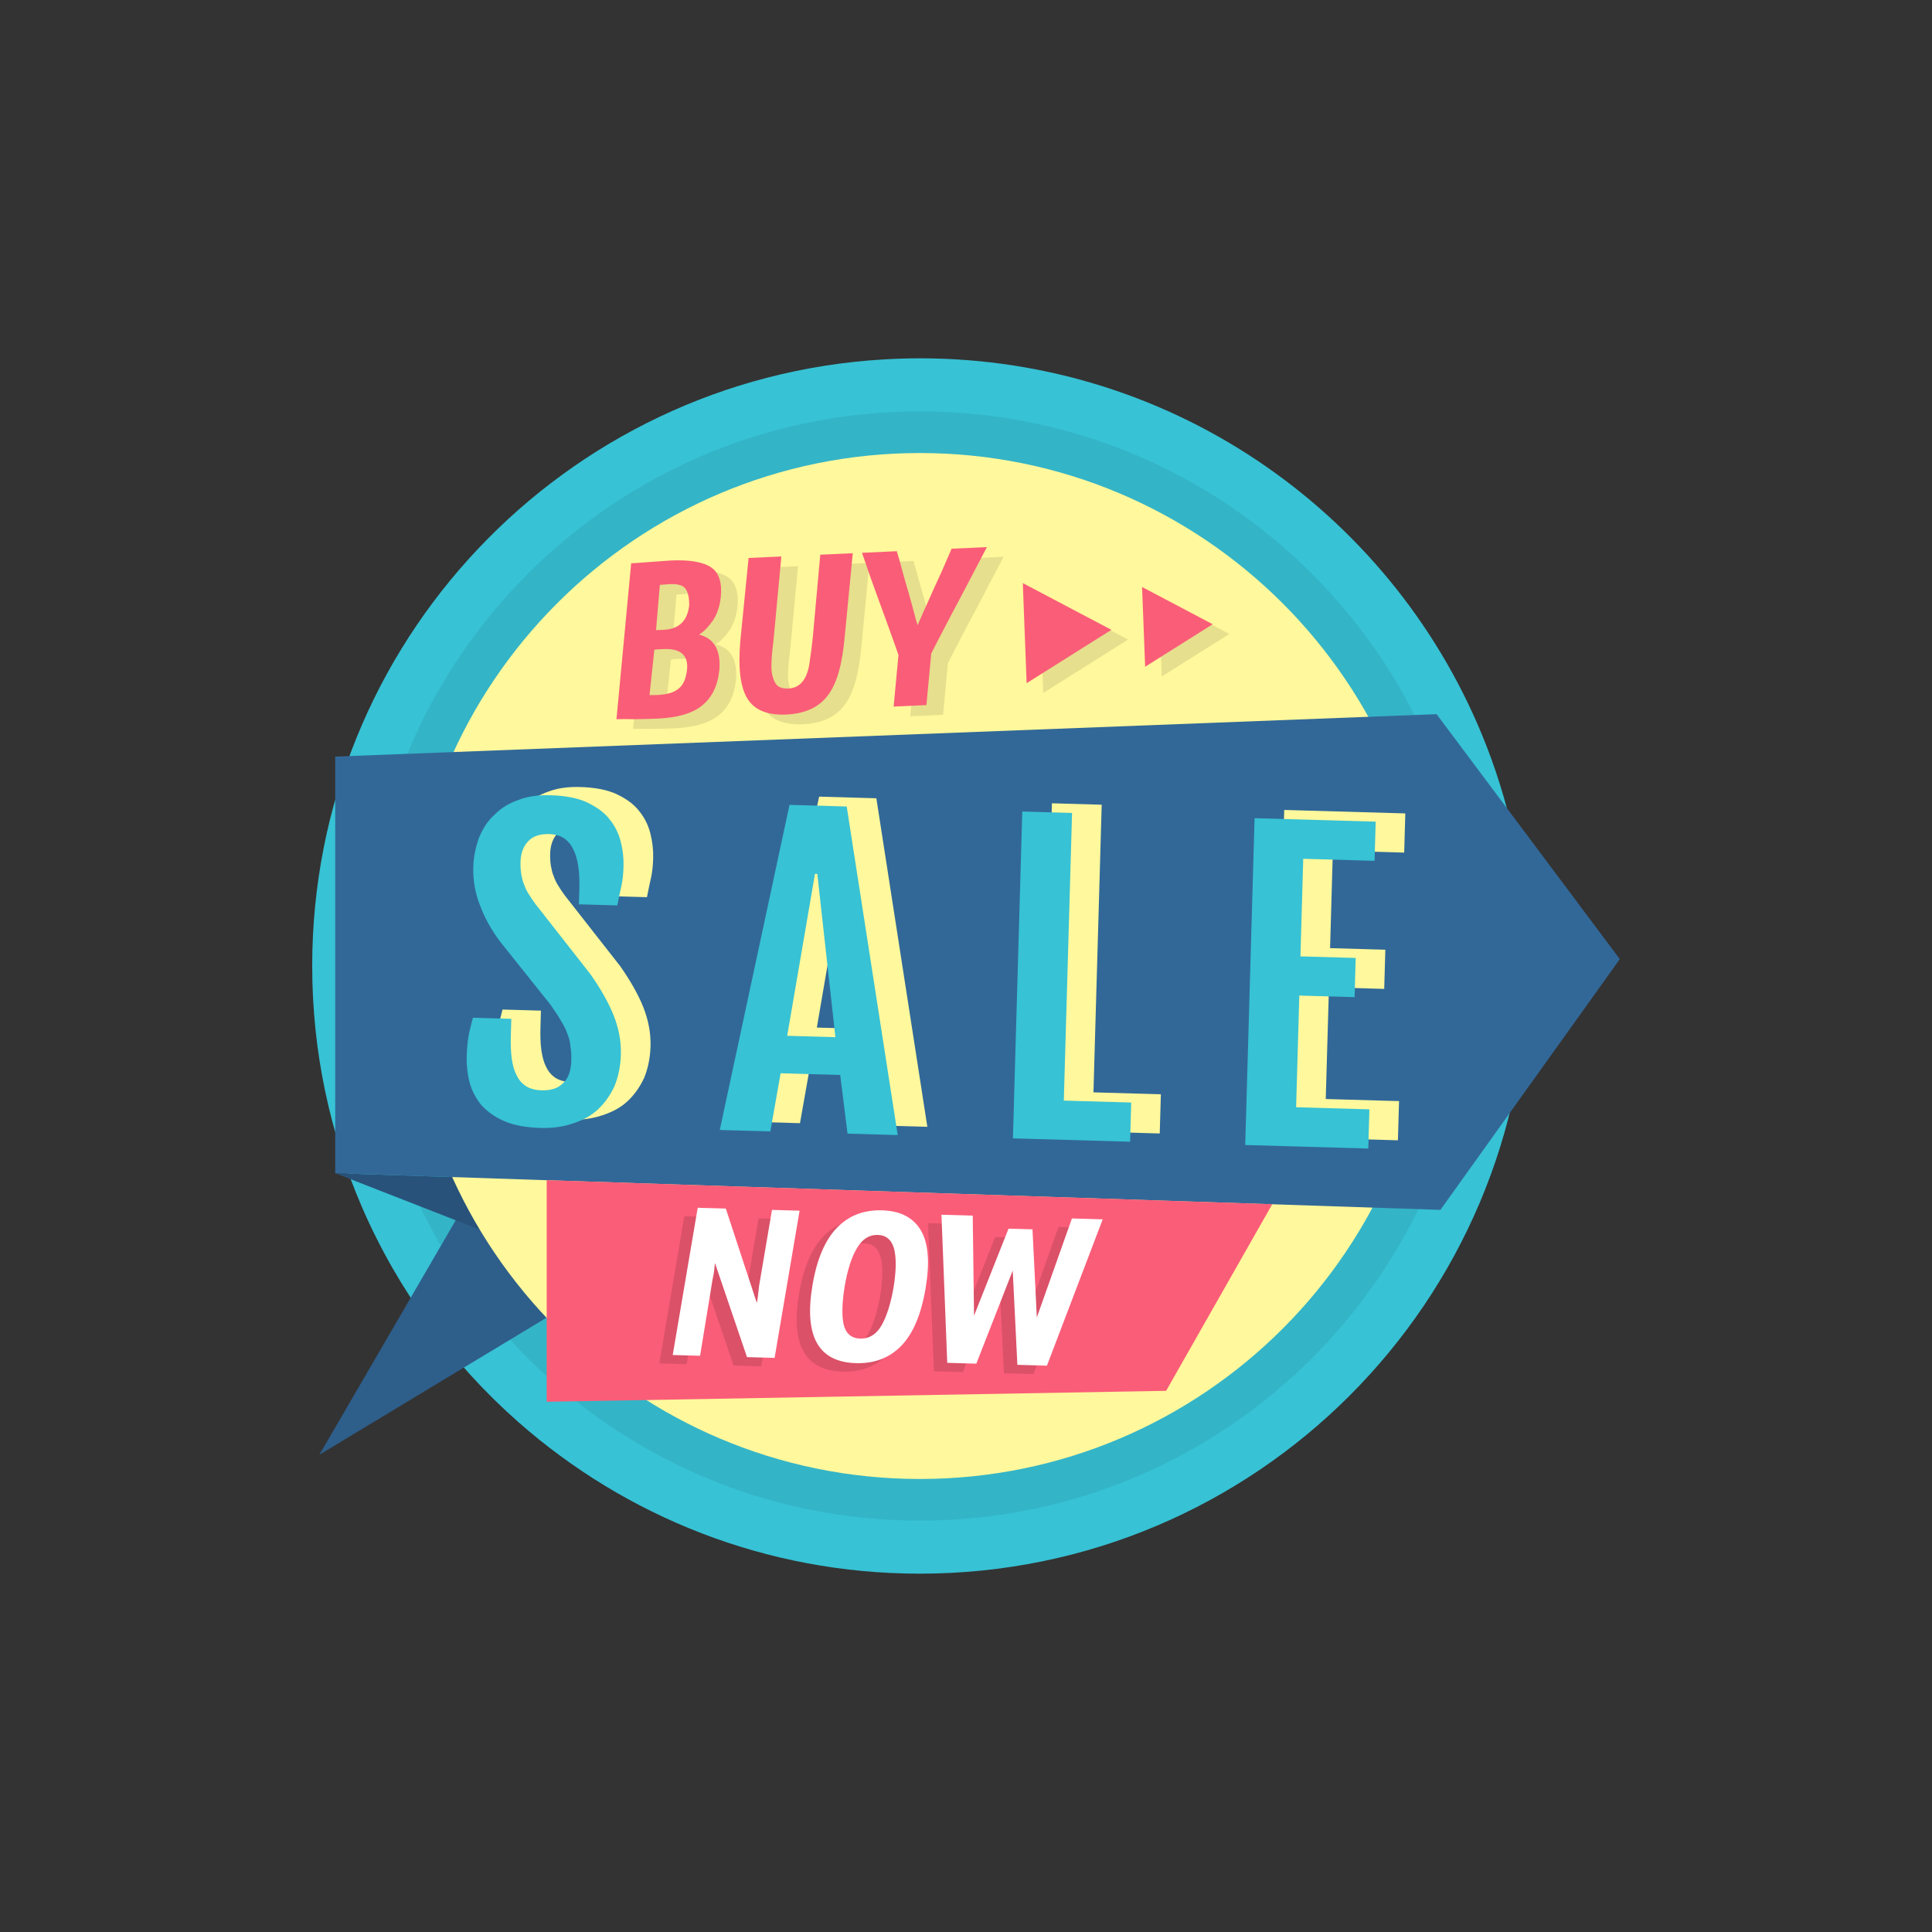 <?xml version="1.0" encoding="UTF-8"?>
<!DOCTYPE svg PUBLIC "-//W3C//DTD SVG 1.1//EN" "http://www.w3.org/Graphics/SVG/1.1/DTD/svg11.dtd">
<!-- Creator: CorelDRAW 2018 (64-Bit) -->
<svg xmlns="http://www.w3.org/2000/svg" xml:space="preserve" width="3.413in" height="3.413in" version="1.1" style="shape-rendering:geometricPrecision; text-rendering:geometricPrecision; image-rendering:optimizeQuality; fill-rule:evenodd; clip-rule:evenodd"
viewBox="0 0 3413.33 3413.33"
 xmlns:xlink="http://www.w3.org/1999/xlink">
 <rect x="0" y="0" width="3413.33" height="3413.33" fill="#333333" stroke="none"/>
 <defs>
  <style type="text/css">
   <![CDATA[
    .fil0 {fill:none}
    .fil4 {fill:#28527A}
    .fil3 {fill:#2E5E8A}
    .fil6 {fill:#326898}
    .fil2 {fill:#34B4C7}
    .fil1 {fill:#37C2D5}
    .fil9 {fill:#DB5168}
    .fil8 {fill:#E6DF8D}
    .fil7 {fill:#FA5D78}
    .fil5 {fill:#FFF89C}
    .fil10 {fill:white}
   ]]>
  </style>
 </defs>
 <g id="Layer_x0020_1">
  <rect class="fil0" x="-0" y="-0" width="3413.33" height="3413.33"/>
  <g id="_2351566305120">
   <path class="fil1" d="M2625.59 1316.33c-156.16,-399.94 -545.18,-683.28 -1000.41,-683.28 -21.84,0 -43.5,0.73 -65.02,2.02 -562.66,33.61 -1008.59,500.49 -1008.59,1071.59 0,151.75 31.56,296.13 88.36,427 63.33,145.93 158.11,275 275.82,378.74 189.17,166.68 437.46,267.86 709.43,267.86 592.96,0 1073.63,-480.69 1073.63,-1073.6 0,-137.72 -25.97,-269.35 -73.21,-390.33z"/>
   <path class="fil2" d="M2605.01 1706.67c0,541.12 -438.69,979.81 -979.83,979.81 -541.14,0 -979.81,-438.69 -979.81,-979.81 0,-541.14 438.67,-979.82 979.81,-979.82 541.15,-0 979.83,438.68 979.83,979.81z"/>
   <polygon class="fil3" points="822.02,2126.91 564.15,2570.23 987.48,2314.76 "/>
   <polygon class="fil4" points="592.26,2072.73 1024.2,2241.42 1024.2,2087.06 "/>
   <path class="fil5" d="M2531.49 1706.67c0,500.52 -405.75,906.3 -906.31,906.3 -500.54,0 -906.29,-405.78 -906.29,-906.29 0,-500.54 405.75,-906.3 906.29,-906.3 500.56,0 906.31,405.76 906.31,906.3z"/>
   <polygon class="fil6" points="592.26,1336.69 592.26,2072.73 2544.86,2137.5 2861.76,1694.52 2538.06,1261.73 "/>
   <path class="fil5" d="M881.84 1897.07c3.74,14.66 10.98,28.03 20.33,40.08 10.07,11.37 23.64,21.46 40.75,28.88 17.11,7.42 38.48,11.5 64.78,12.25 21.46,0.62 40.26,-2.31 57.05,-8.07 17.49,-5.73 32.26,-13.63 44.37,-25.06 12.11,-11.43 21.5,-25.02 28.89,-40.75 6.7,-16.44 10.7,-35.03 11.3,-55.8 0.69,-24.23 -4.17,-47.93 -13.23,-70.36 -9.06,-22.43 -22.93,-46.39 -40.23,-71.14l-98.27 -125.46c-4.67,-6.37 -7.99,-11.31 -11.29,-16.95 -3.32,-4.95 -5.93,-10.57 -7.85,-16.17 -2.61,-5.62 -3.81,-11.89 -5.02,-18.16 -1.19,-6.96 -1.68,-13.91 -1.44,-22.22 0.44,-15.23 4.94,-27.57 13.51,-36.33 7.87,-8.78 20.48,-13.28 37.09,-12.8 20.08,0.57 33.69,9.28 42.21,26.15 8.55,16.18 12.03,39.84 11.15,70.31l-0.8 27.69 67.85 1.94c2.43,-12.4 4.85,-24.11 7.22,-34.44 2.37,-10.33 3.41,-22.07 3.76,-34.54 0.42,-14.54 -1.24,-29.14 -4.98,-43.8 -3.74,-14.66 -10.28,-28.01 -20.33,-40.08 -9.35,-12.05 -22.94,-21.44 -40.04,-29.56 -16.42,-7.4 -37.78,-11.48 -63.4,-12.21 -20.77,-0.59 -39.54,1.64 -56.36,8.09 -16.8,5.75 -30.9,14.36 -42.31,25.81 -12.09,10.74 -20.79,24.35 -27.48,40.09 -6.01,16.46 -9.97,33.67 -10.53,53.06 -0.67,23.54 3.52,46.52 11.93,67.55 7.71,21.01 19.56,42.83 35.58,64.07l88.3 110.63c7.31,10.6 13.98,19.8 18.59,28.25 5.3,8.47 9.24,16.2 11.79,23.9 3.24,7.72 5.1,15.39 5.58,23.03 1.19,6.96 1.64,15.29 1.38,24.29 -0.52,18 -5.05,31.04 -14.3,39.78 -9.28,9.44 -21.86,13.23 -38.48,12.76 -10.39,-0.3 -19.33,-2.63 -26.82,-7 -6.81,-4.35 -12.86,-10.76 -16.78,-19.19 -4.61,-8.45 -7.1,-18.22 -8.84,-30.05 -1.72,-12.52 -2.02,-26.39 -1.58,-41.62l0.81 -28.39 -67.85 -1.94c-3.13,12.38 -6.21,23.38 -7.89,33.73 -1.7,11.04 -2.71,22.09 -3.07,34.56 -0.44,15.23 1.2,30.52 4.94,45.18l0 0z"/>
   <path class="fil5" d="M1324.04 1981.8l89.31 2.56 18.19 -102.72 105.24 3.01 12.97 103.62 88.62 2.54 -90.09 -580.48 -101.08 -2.89 -123.16 574.37zm119.1 -166.35l49.08 -286.16 4.15 0.12 31.93 288.48 -85.16 -2.44z"/>
   <polygon class="fil5" points="1841.94,1996.63 2048.96,2002.56 2050.94,1933.32 1931.85,1929.91 1946.41,1421.72 1858.48,1419.2 "/>
   <polygon class="fil5" points="2252.35,2008.38 2469.75,2014.61 2471.73,1945.37 2342.26,1941.67 2347.91,1744.34 2445.54,1747.14 2447.52,1677.91 2349.89,1675.11 2354.83,1502.71 2480.84,1506.32 2482.82,1437.09 2268.89,1430.96 "/>
   <path class="fil1" d="M829.47 1911.62c3.74,14.66 10.98,28.03 20.33,40.08 10.07,11.37 23.64,21.46 40.75,28.88 17.11,7.42 38.47,11.5 64.78,12.25 21.46,0.61 40.26,-2.31 57.05,-8.07 17.49,-5.74 32.27,-13.63 44.37,-25.06 12.11,-11.44 21.5,-25.02 28.88,-40.75 6.71,-16.44 10.7,-35.03 11.3,-55.8 0.7,-24.23 -4.17,-47.93 -13.23,-70.37 -9.06,-22.43 -22.92,-46.39 -40.23,-71.14l-98.26 -125.46c-4.67,-6.37 -7.99,-11.31 -11.3,-16.95 -3.32,-4.94 -5.93,-10.56 -7.85,-16.16 -2.61,-5.62 -3.82,-11.89 -5.02,-18.16 -1.19,-6.96 -1.68,-13.91 -1.44,-22.21 0.44,-15.23 4.95,-27.57 13.52,-36.34 7.87,-8.78 20.47,-13.27 37.09,-12.8 20.08,0.57 33.69,9.28 42.21,26.15 8.54,16.18 12.02,39.84 11.15,70.3l-0.79 27.69 67.85 1.94c2.43,-12.4 4.85,-24.11 7.22,-34.44 2.37,-10.33 3.4,-22.07 3.76,-34.54 0.42,-14.54 -1.24,-29.14 -4.98,-43.8 -3.74,-14.66 -10.28,-28.01 -20.33,-40.08 -9.35,-12.05 -22.94,-21.44 -40.04,-29.56 -16.42,-7.4 -37.78,-11.48 -63.4,-12.21 -20.77,-0.59 -39.54,1.64 -56.36,8.09 -16.79,5.76 -30.9,14.36 -42.31,25.81 -12.09,10.74 -20.8,24.35 -27.48,40.09 -6.02,16.46 -9.97,33.67 -10.53,53.06 -0.67,23.54 3.52,46.53 11.93,67.56 7.71,21.01 19.56,42.83 35.58,64.07l88.3 110.62c7.32,10.61 13.98,19.8 18.59,28.25 5.3,8.46 9.24,16.2 11.79,23.89 3.24,7.72 5.1,15.39 5.57,23.03 1.19,6.96 1.64,15.29 1.39,24.29 -0.52,18 -5.05,31.04 -14.31,39.78 -9.28,9.44 -21.86,13.23 -38.48,12.76 -10.38,-0.3 -19.33,-2.63 -26.82,-7 -6.8,-4.35 -12.86,-10.76 -16.77,-19.19 -4.61,-8.44 -7.1,-18.22 -8.84,-30.05 -1.72,-12.52 -2.02,-26.39 -1.58,-41.62l0.81 -28.39 -67.85 -1.94c-3.13,12.39 -6.22,23.38 -7.9,33.73 -1.7,11.04 -2.71,22.09 -3.07,34.56 -0.44,15.23 1.2,30.52 4.94,45.18l0 0z"/>
   <path class="fil1" d="M1271.67 1996.35l89.31 2.56 18.19 -102.72 105.24 3.02 12.97 103.61 88.62 2.54 -90.09 -580.48 -101.08 -2.89 -123.16 574.37zm119.09 -166.36l49.08 -286.15 4.15 0.12 31.93 288.48 -85.16 -2.44z"/>
   <polygon class="fil1" points="1789.57,2011.18 1996.58,2017.11 1998.56,1947.87 1879.48,1944.46 1894.03,1436.27 1806.1,1433.76 "/>
   <polygon class="fil1" points="2199.98,2022.93 2417.37,2029.16 2419.36,1959.92 2289.89,1956.21 2295.54,1758.89 2393.16,1761.69 2395.14,1692.45 2297.52,1689.66 2302.46,1517.26 2428.47,1520.87 2430.45,1451.63 2216.51,1445.51 "/>
   <polygon class="fil7" points="965.88,2084.99 2247.74,2127.52 2060.25,2457.2 965.88,2476.56 "/>
   <path class="fil8" d="M1240.86 1057.88c4.36,6.15 6.15,15.58 6.26,27.81 -2.79,28.22 -17.98,42.97 -45.12,44.2l-13.57 0.62 6.77 -80.07 17.62 -1.26c14.47,-0.66 23.66,2.09 28.04,8.69l0 0zm-55.38 107.22c2.24,-0.56 4.95,-0.68 7.67,-0.8l8.59 -0.39c29.85,-1.36 44,10.68 41.53,36.17 -1.97,16.41 -6.88,27.96 -15.66,34.25 -8.31,6.72 -20.85,10.02 -37.58,10.78l-13.14 0.15 8.58 -80.16zm-66.92 122.7c7.24,-0.33 17.2,-0.33 30.36,-0.02 13.14,-0.15 27.18,-0.33 42.1,-1.02 35.28,-1.61 61.67,-9.16 78.71,-23.08 17.49,-13.94 27.87,-34.81 30.64,-63.49 2.5,-34.56 -9.32,-55.32 -35.91,-61.81 8.82,-5.39 16.59,-13.9 24.26,-24.67 7.65,-11.22 12.02,-24.57 14.01,-40.52 2.9,-25.97 -2.93,-44.28 -16.94,-53.61 -14.5,-9.76 -38.24,-13.67 -71.26,-12.16l-70.02 5.01 -25.96 275.37z"/>
   <path class="fil8" d="M1337.35 1149.56c-4.15,48.23 0.14,82.48 12.82,102.29 12.24,19.84 35.32,29.21 68.34,27.7 33.47,-1.53 58.32,-13.08 73.68,-34.18 15.83,-20.67 25.56,-55.55 29.69,-104.24l14.16 -146.58 -57.44 2.62 -13.26 146.54c-1.58,15.03 -3.24,28.25 -5.01,39.21 -3.49,32.79 -16.31,49.69 -38.02,50.68 -8.14,0.37 -14.11,-1.17 -18.79,-4.58 -4.24,-3.43 -7.71,-10.07 -10,-20.39 -2.26,-9.87 -1.38,-30.3 2.62,-61.76l13.71 -146.56 -57.89 2.64 -14.61 146.6z"/>
   <path class="fil8" d="M1674.65 1171.79l8.73 -17.17c15,-28.78 29.57,-57.09 44.62,-84.97 14.59,-27.86 29.59,-56.64 45.03,-85.9l-62.41 2.85 -17.22 39.76c-6.17,13.88 -12.39,26.4 -17.72,38.88 -5.34,12.03 -10.27,23.13 -14.81,32.85l-10.26 23.58c-2.07,-5.8 -4.24,-13.4 -6.48,-22.81 -2.7,-9.4 -5.45,-20.15 -8.7,-31.78 -3.72,-12.07 -6.99,-24.15 -10.78,-37.58 -3.31,-12.99 -7.08,-25.96 -10.82,-38.48l-61.51 2.8c9.44,28.12 19.31,55.77 29.15,82.52 9.83,26.74 19.68,53.94 29.56,81.59l5.74 16.51 -8.54 91.03 57.89 -2.64 8.54 -91.03z"/>
   <path class="fil9" d="M1209 2148.72l-44.15 260.1 48.35 1.38 21.99 -134.59c1.48,-6.44 2.5,-12.02 3.08,-17.19 0.59,-5.6 0.7,-9.48 1.2,-12.06l56.6 166.21 48.78 1.39 44.15 -260.1 -48.78 -1.39 -22.85 134.56c-1.78,16.8 -2.91,26.27 -3.85,28.83l-0.43 -0.01 -54.45 -165.71 -49.64 -1.42z"/>
   <path class="fil9" d="M1466.78 2354.8c-3.43,-16.08 -2.79,-38.52 1.93,-67.77 5.16,-29.23 12.27,-51.49 21.79,-67.2 9.09,-15.72 21.41,-23.58 36.52,-23.15 15.11,0.43 24.8,8.92 29.09,25.02 3.86,16.09 3.65,38.55 -1.07,67.79 -5.15,29.23 -12.27,51.49 -21.36,67.22 -9.09,15.72 -21.84,23.57 -37.38,23.12 -15.97,-0.45 -25.67,-8.94 -29.52,-25.04l0 0zm-11.54 -170.97c-20.91,21.44 -35.7,55.14 -43.52,102.01 -15.09,89.85 10.39,135.51 76.86,137.41 32.37,0.93 59.01,-9.11 79.93,-30.55 20.92,-21.43 35.27,-55.15 43.08,-101.59 7.81,-46.43 4.89,-80.64 -8.72,-103.06 -13.62,-22.42 -36.19,-33.87 -68.13,-34.78 -32.37,-0.92 -58.58,9.13 -79.5,30.56l0 0z"/>
   <polygon class="fil9" points="1870.13,2167.59 1808.11,2342.51 1800.46,2186.77 1758.16,2185.56 1697.18,2339.34 1694.88,2162.59 1639.63,2161.01 1649.87,2422.67 1701.24,2424.13 1765.55,2259.65 1773.76,2426.2 1825.98,2427.69 1924.52,2169.15 "/>
   <path class="fil10" d="M1232.67 2133.81l-44.15 260.1 48.35 1.38 21.98 -134.59c1.48,-6.44 2.5,-12.02 3.08,-17.19 0.59,-5.6 0.7,-9.48 1.21,-12.06l56.6 166.21 48.78 1.39 44.15 -260.1 -48.78 -1.39 -22.85 134.56c-1.78,16.8 -2.91,26.27 -3.85,28.83l-0.43 -0.01 -54.45 -165.72 -49.64 -1.42z"/>
   <path class="fil10" d="M1490.45 2339.89c-3.43,-16.08 -2.79,-38.53 1.93,-67.77 5.15,-29.23 12.27,-51.49 21.79,-67.2 9.09,-15.72 21.41,-23.58 36.52,-23.15 15.11,0.43 24.8,8.92 29.09,25.02 3.86,16.09 3.65,38.55 -1.07,67.8 -5.15,29.23 -12.27,51.49 -21.36,67.21 -9.09,15.72 -21.84,23.57 -37.38,23.13 -15.97,-0.46 -25.67,-8.94 -29.52,-25.04l0 0zm-11.54 -170.97c-20.92,21.43 -35.7,55.14 -43.52,102 -15.09,89.86 10.39,135.51 76.86,137.41 32.37,0.93 59.01,-9.11 79.93,-30.55 20.92,-21.44 35.27,-55.15 43.08,-101.59 7.8,-46.43 4.89,-80.65 -8.72,-103.07 -13.61,-22.42 -36.19,-33.87 -68.13,-34.78 -32.37,-0.93 -58.58,9.13 -79.5,30.56l0 0z"/>
   <polygon class="fil10" points="1893.81,2152.69 1831.79,2327.61 1824.14,2171.87 1781.83,2170.66 1720.85,2324.44 1718.56,2147.69 1663.3,2146.11 1673.55,2407.76 1724.91,2409.23 1789.22,2244.74 1797.43,2411.3 1849.66,2412.79 1948.19,2154.24 "/>
   <polygon class="fil8" points="1836.43,1047.34 1992.95,1129.89 1843.19,1224.17 "/>
   <polygon class="fil8" points="2047.17,1054.23 2171.9,1120.01 2052.57,1195.15 "/>
   <path class="fil7" d="M1211.45 1040.72c4.36,6.15 6.15,15.58 6.26,27.81 -2.79,28.22 -17.98,42.97 -45.12,44.2l-13.57 0.62 6.77 -80.07 17.62 -1.26c14.47,-0.66 23.66,2.09 28.04,8.69l0 0zm-55.39 107.22c2.24,-0.56 4.95,-0.68 7.67,-0.8l8.59 -0.39c29.85,-1.36 44,10.68 41.54,36.17 -1.97,16.41 -6.88,27.96 -15.66,34.25 -8.3,6.72 -20.84,10.02 -37.58,10.78l-13.13 0.15 8.58 -80.16zm-66.92 122.7c7.24,-0.33 17.21,-0.33 30.37,-0.02 13.13,-0.15 27.18,-0.33 42.1,-1.02 35.28,-1.61 61.67,-9.16 78.71,-23.08 17.49,-13.94 27.87,-34.81 30.64,-63.49 2.5,-34.56 -9.32,-55.32 -35.9,-61.81 8.82,-5.39 16.59,-13.9 24.25,-24.67 7.65,-11.23 12.02,-24.57 14.02,-40.52 2.89,-25.96 -2.93,-44.28 -16.95,-53.61 -14.49,-9.76 -38.24,-13.67 -71.26,-12.16l-70.02 5 -25.96 275.38z"/>
   <path class="fil7" d="M1307.94 1132.4c-4.14,48.23 0.14,82.48 12.83,102.3 12.24,19.83 35.32,29.21 68.34,27.7 33.47,-1.53 58.32,-13.08 73.67,-34.18 15.83,-20.67 25.56,-55.56 29.69,-104.24l14.16 -146.58 -57.44 2.62 -13.26 146.54c-1.58,15.03 -3.24,28.25 -5.01,39.2 -3.49,32.79 -16.31,49.69 -38.02,50.68 -8.14,0.37 -14.1,-1.17 -18.79,-4.58 -4.24,-3.43 -7.71,-10.07 -10,-20.39 -2.26,-9.87 -1.38,-30.3 2.62,-61.76l13.71 -146.56 -57.89 2.64 -14.61 146.6z"/>
   <path class="fil7" d="M1645.24 1154.63l8.74 -17.17c15,-28.78 29.57,-57.09 44.61,-84.97 14.59,-27.86 29.59,-56.64 45.03,-85.9l-62.41 2.85 -17.22 39.76c-6.17,13.88 -12.39,26.4 -17.71,38.88 -5.34,12.03 -10.28,23.13 -14.82,32.85l-10.25 23.58c-2.08,-5.8 -4.24,-13.4 -6.48,-22.82 -2.7,-9.39 -5.45,-20.15 -8.7,-31.78 -3.72,-12.07 -7,-24.15 -10.78,-37.58 -3.31,-12.99 -7.07,-25.96 -10.82,-38.48l-61.51 2.81c9.44,28.12 19.31,55.77 29.14,82.52 9.83,26.74 19.69,53.94 29.56,81.59l5.74 16.51 -8.54 91.03 57.89 -2.64 8.54 -91.03z"/>
   <polygon class="fil7" points="1807.02,1030.18 1963.54,1112.72 1813.78,1207.01 "/>
   <polygon class="fil7" points="2017.75,1037.07 2142.48,1102.85 2023.16,1177.98 "/>
  </g>
 </g>
</svg>
